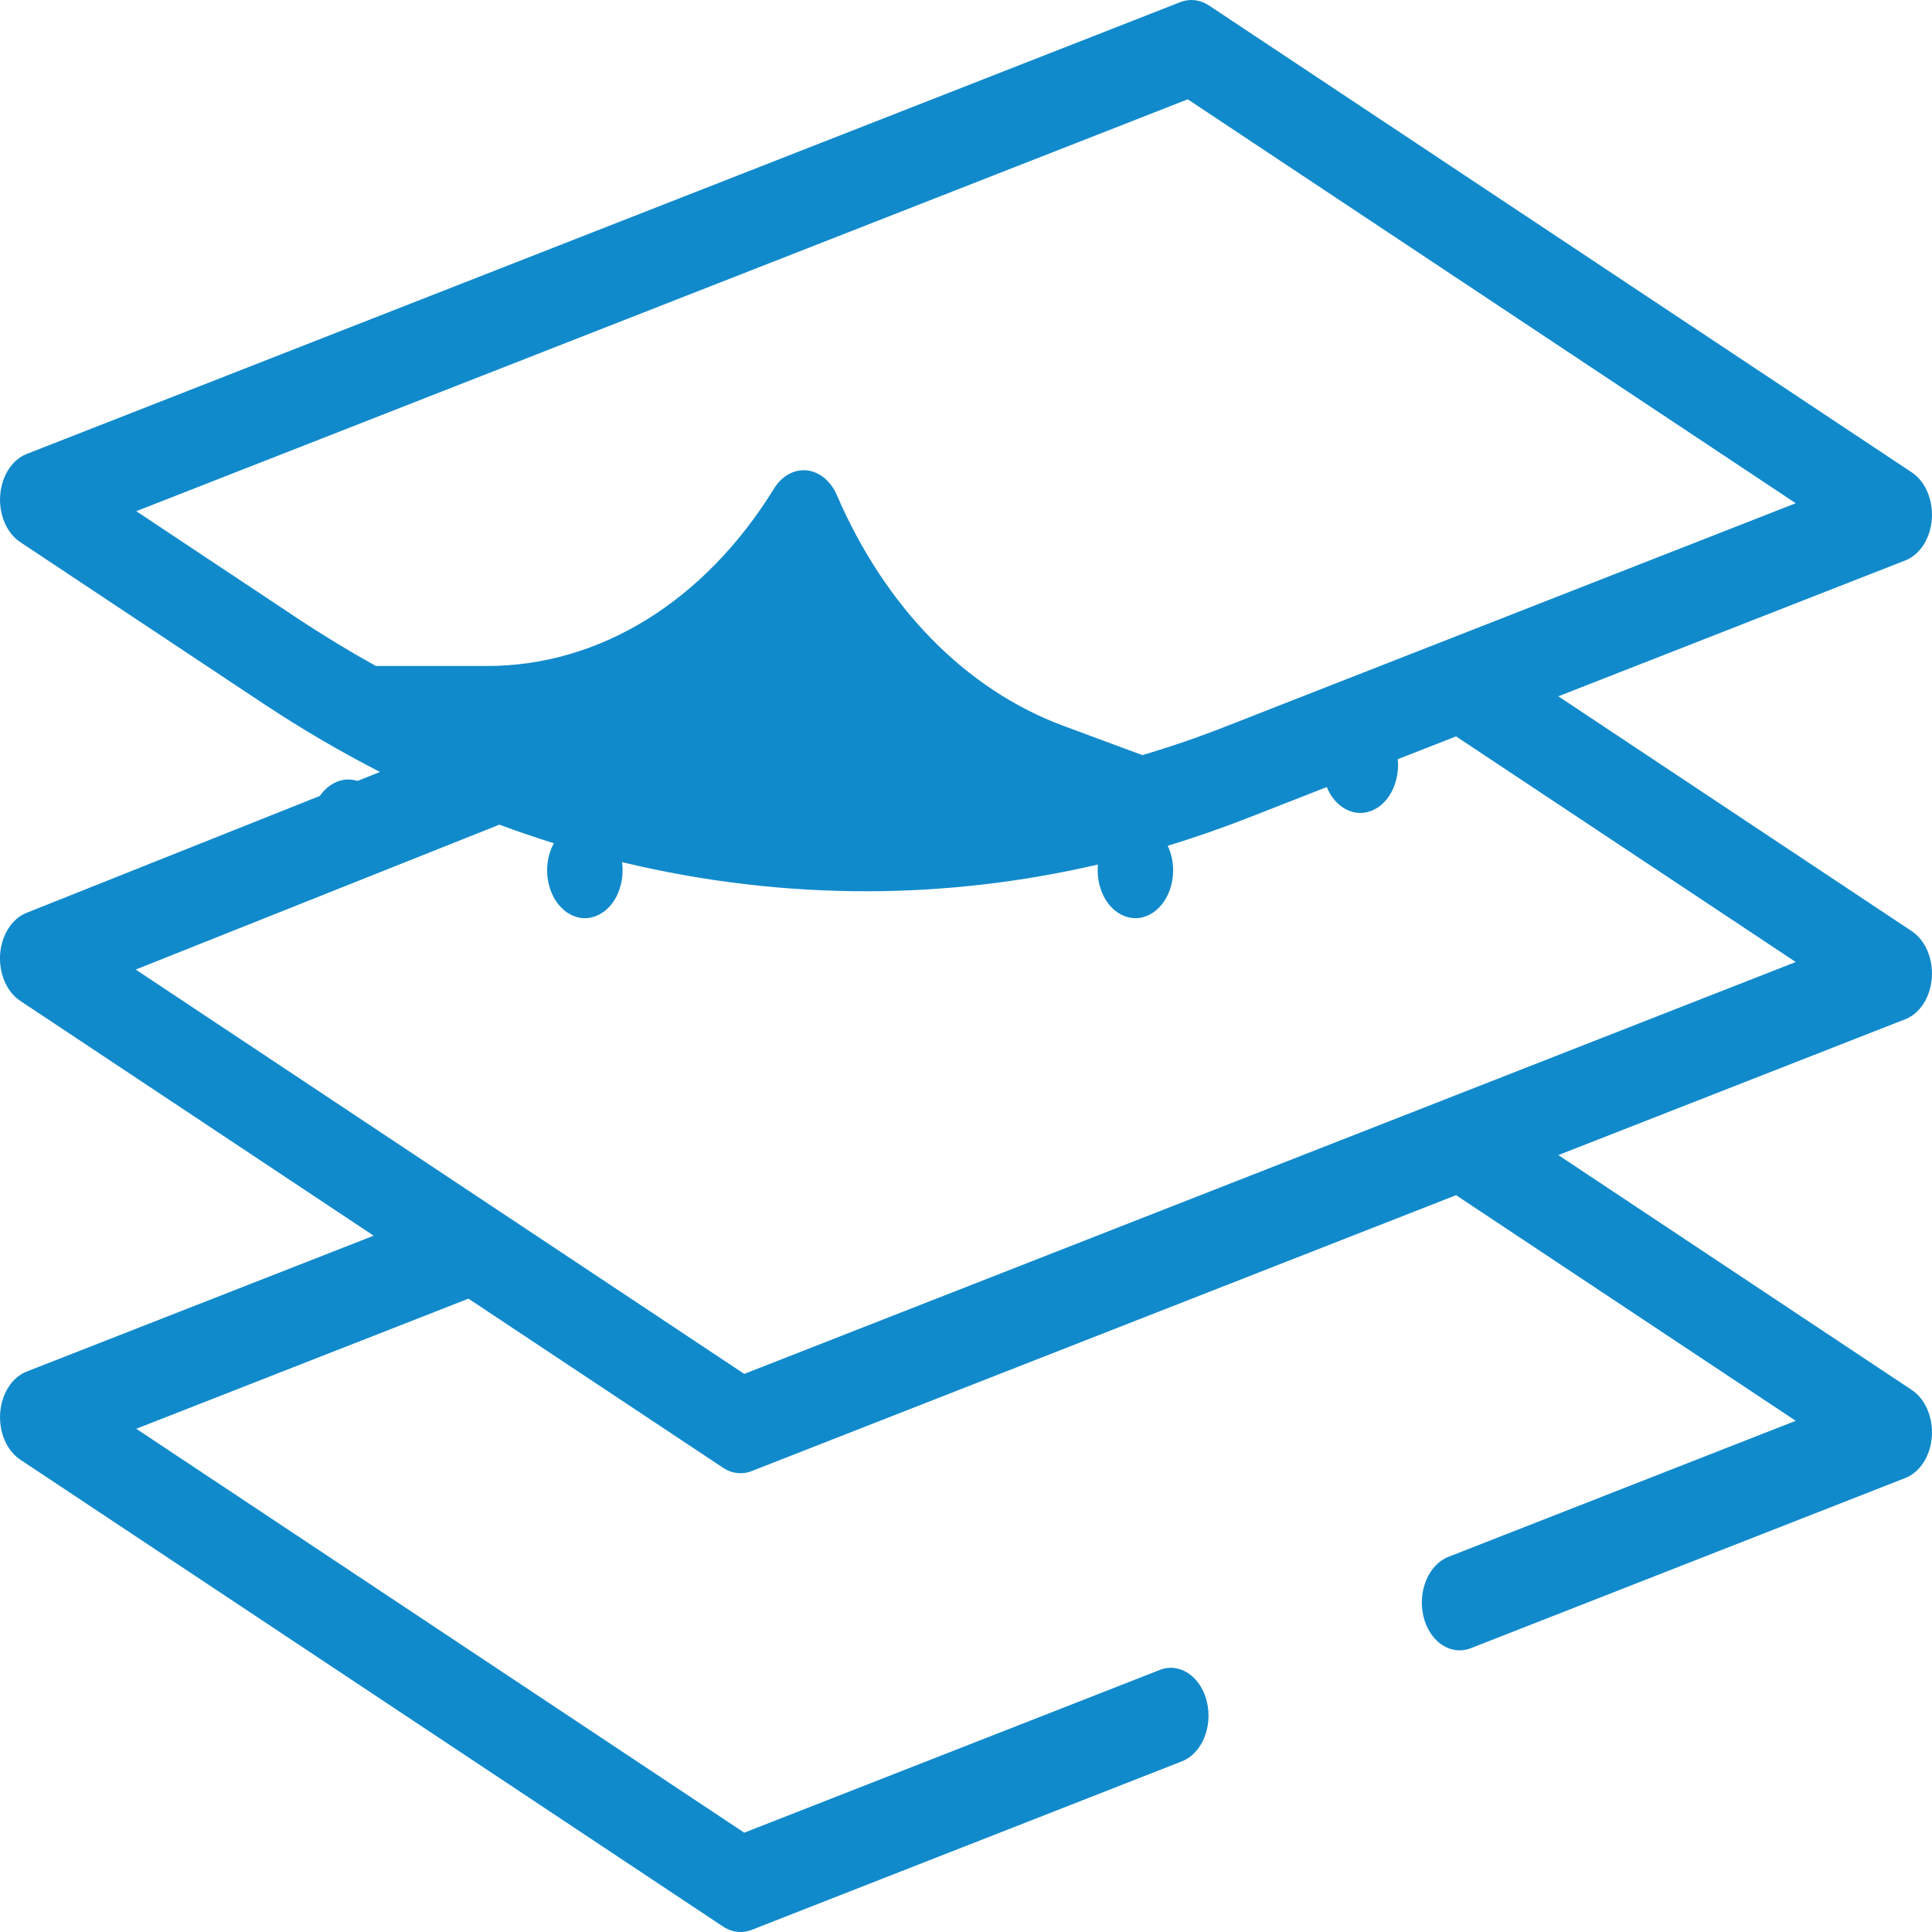 <svg width="32" height="32" viewBox="0 0 32 32" fill="none" xmlns="http://www.w3.org/2000/svg">
<g id="Icon">
<g id="Material Waste">
<path id="Vector" d="M31.997 16.197C32.02 15.877 31.889 15.572 31.665 15.423L25.811 11.533L31.559 9.282C31.801 9.187 31.974 8.917 31.997 8.597C32.02 8.278 31.889 7.972 31.665 7.824L20.025 0.091C19.879 -0.006 19.708 -0.027 19.55 0.035L0.44 7.52C0.199 7.615 0.026 7.885 0.003 8.205C-0.02 8.524 0.111 8.83 0.335 8.979L4.354 11.649C4.989 12.07 5.636 12.449 6.294 12.786L0.438 15.12C0.197 15.216 0.025 15.487 0.002 15.805C-0.02 16.124 0.111 16.429 0.335 16.577L6.189 20.467L0.44 22.718C0.199 22.813 0.026 23.083 0.003 23.402C-0.02 23.722 0.111 24.027 0.335 24.176L11.975 31.909C12.065 31.969 12.165 32 12.265 32C12.327 32 12.389 31.988 12.45 31.965L19.577 29.173C19.906 29.044 20.091 28.601 19.989 28.183C19.887 27.765 19.538 27.53 19.208 27.66L12.327 30.355L2.257 23.665L7.759 21.51L11.975 24.31C12.065 24.371 12.165 24.401 12.265 24.401C12.327 24.401 12.389 24.389 12.45 24.366L24.117 19.796L29.743 23.533L23.991 25.786C23.661 25.915 23.476 26.359 23.578 26.777C23.661 27.117 23.908 27.335 24.175 27.335C24.236 27.335 24.299 27.324 24.36 27.3L31.559 24.48C31.801 24.385 31.974 24.115 31.997 23.796C32.02 23.476 31.889 23.171 31.665 23.022L25.811 19.132L31.559 16.881C31.801 16.786 31.974 16.516 31.997 16.197ZM2.257 8.467L19.673 1.645L29.743 8.335L20.301 12.033C19.844 12.213 19.384 12.37 18.921 12.507L17.61 12.021C15.999 11.423 14.667 10.066 13.861 8.201C13.76 7.967 13.573 7.813 13.363 7.791C13.152 7.77 12.95 7.883 12.82 8.093C11.668 9.96 9.935 11.031 8.065 11.031L6.226 11.031C5.79 10.789 5.359 10.528 4.934 10.246L2.257 8.467ZM12.327 22.756L2.248 16.059L8.271 13.659C8.57 13.77 8.871 13.872 9.173 13.967C9.102 14.098 9.062 14.256 9.062 14.416C9.062 14.624 9.129 14.829 9.246 14.976C9.362 15.123 9.523 15.208 9.687 15.208C9.853 15.208 10.013 15.123 10.129 14.976C10.246 14.829 10.312 14.624 10.312 14.416C10.312 14.37 10.309 14.325 10.303 14.28C10.982 14.443 11.669 14.566 12.364 14.647C13.025 14.724 13.685 14.762 14.344 14.762C15.634 14.762 16.918 14.613 18.186 14.319C18.183 14.351 18.181 14.383 18.181 14.416C18.181 14.624 18.247 14.829 18.364 14.976C18.481 15.123 18.641 15.208 18.806 15.208C18.97 15.208 19.131 15.123 19.247 14.976C19.364 14.829 19.431 14.624 19.431 14.416C19.431 14.272 19.399 14.131 19.341 14.009C19.786 13.873 20.23 13.719 20.67 13.547L21.976 13.036C22.006 13.108 22.043 13.175 22.089 13.233C22.206 13.381 22.367 13.465 22.531 13.465C22.695 13.465 22.857 13.381 22.973 13.233C23.089 13.086 23.156 12.882 23.156 12.673C23.156 12.64 23.154 12.608 23.151 12.575L24.117 12.197L29.743 15.934L12.327 22.756Z" fill="#118ACB"/>
<path id="Vector_2" d="M5.769 12.911C5.604 12.911 5.443 12.996 5.327 13.143C5.211 13.29 5.144 13.495 5.144 13.703C5.144 13.911 5.211 14.116 5.327 14.263C5.443 14.411 5.604 14.495 5.769 14.495C5.933 14.495 6.094 14.411 6.211 14.263C6.327 14.116 6.394 13.911 6.394 13.703C6.394 13.495 6.327 13.29 6.211 13.143C6.094 12.996 5.933 12.911 5.769 12.911Z" fill="#118ACB"/>
<path id="Vector_3" d="M14.113 12.911C13.948 12.911 13.787 12.996 13.671 13.143C13.554 13.29 13.488 13.495 13.488 13.703C13.488 13.911 13.554 14.116 13.671 14.263C13.787 14.411 13.948 14.495 14.113 14.495C14.277 14.495 14.438 14.411 14.554 14.263C14.671 14.116 14.738 13.911 14.738 13.703C14.738 13.495 14.671 13.29 14.554 13.143C14.438 12.996 14.277 12.911 14.113 12.911Z" fill="#118ACB"/>
<path id="Vector_4" d="M10.831 12.195C10.667 12.195 10.506 12.28 10.389 12.427C10.273 12.575 10.206 12.779 10.206 12.987C10.206 13.196 10.273 13.4 10.389 13.547C10.506 13.695 10.667 13.78 10.831 13.78C10.996 13.78 11.157 13.695 11.273 13.547C11.389 13.4 11.456 13.196 11.456 12.987C11.456 12.779 11.389 12.575 11.273 12.427C11.157 12.28 10.996 12.195 10.831 12.195Z" fill="#118ACB"/>
</g>
</g>
</svg>
